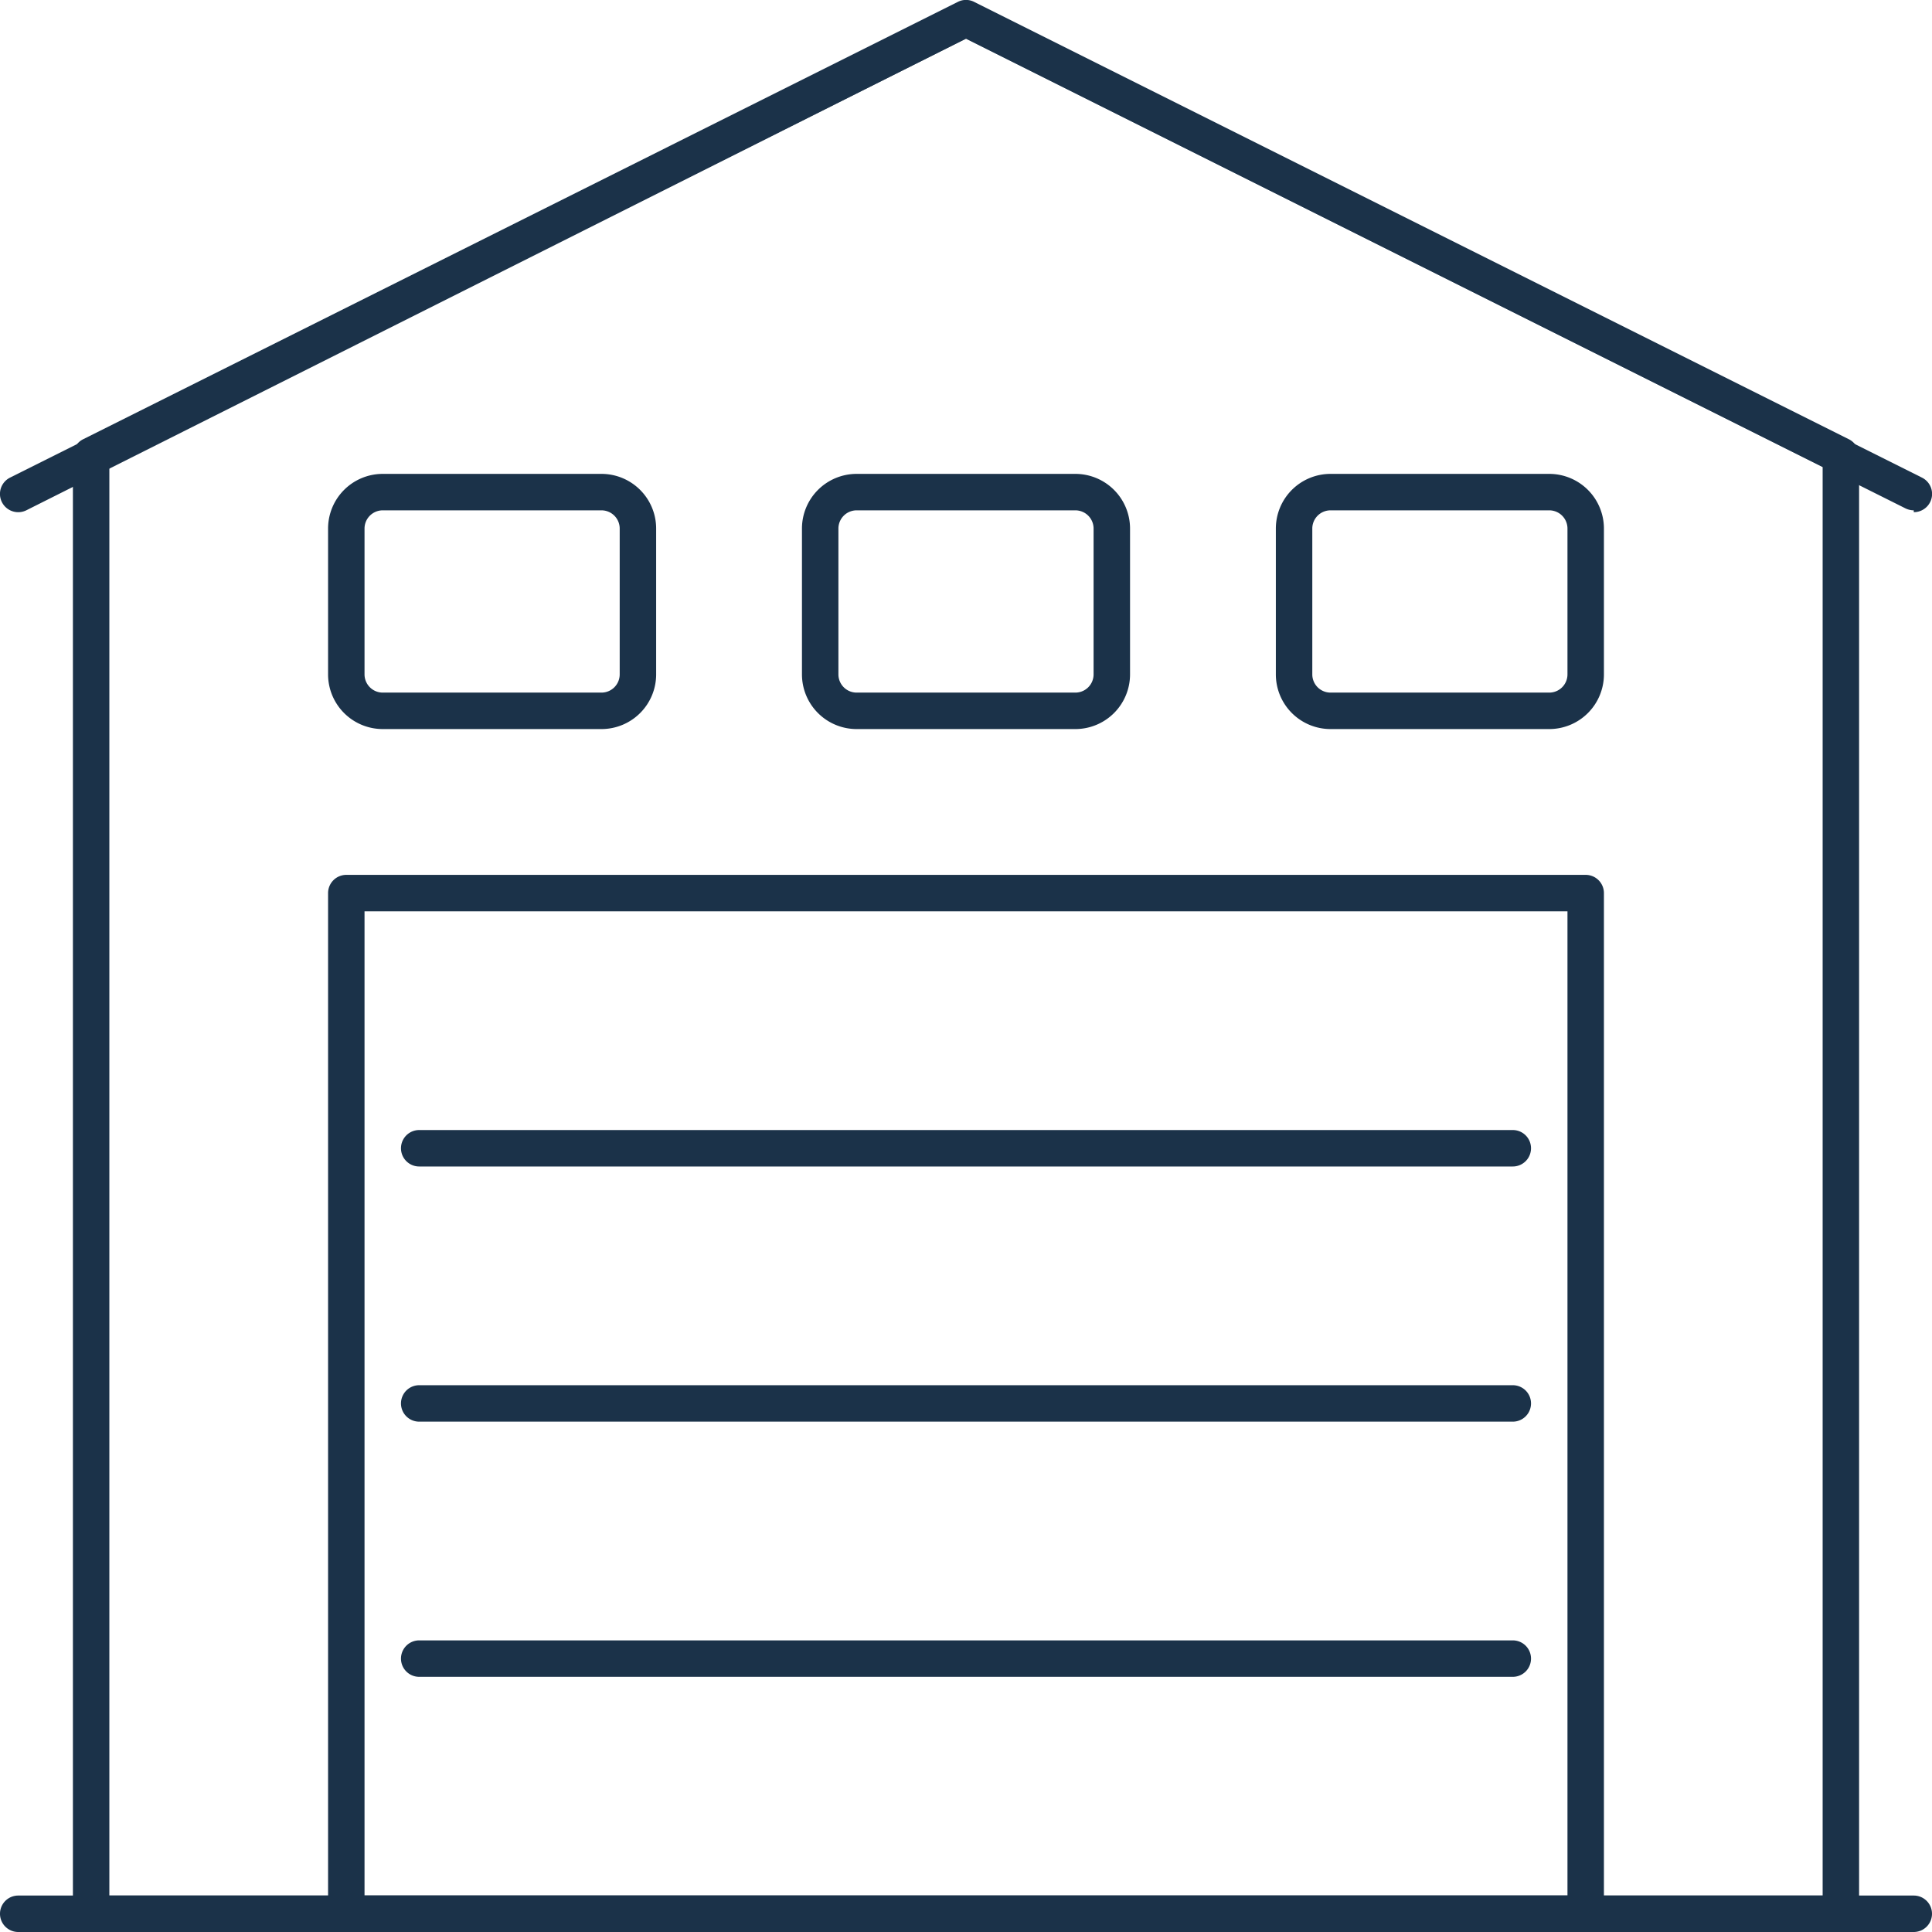 <svg xmlns="http://www.w3.org/2000/svg" viewBox="0 0 53 53"><defs><style>.cls-1{fill:#1b3249;}</style></defs><title>Asset 81</title><g id="Layer_2" data-name="Layer 2"><g id="_1" data-name="1"><path class="cls-1" d="M52.5,53H.5a.5.5,0,0,1,0-1h52a.5.5,0,0,1,0,1Z"/><path class="cls-1" d="M50.5,53H2.5a.5.5,0,0,1-.5-.5v-40a.51.51,0,0,1,.28-.45l24-12a.49.49,0,0,1,.44,0l24,12a.51.51,0,0,1,.28.45v40A.5.5,0,0,1,50.5,53ZM3,52H50V12.81L26.5,1.06,3,12.81Z"/><path class="cls-1" d="M41.5,46h-30a.5.5,0,0,1,0-1h30a.5.5,0,0,1,0,1Z"/><path class="cls-1" d="M41.5,39h-30a.5.5,0,0,1,0-1h30a.5.5,0,0,1,0,1Z"/><path class="cls-1" d="M41.5,32h-30a.5.5,0,0,1,0-1h30a.5.5,0,0,1,0,1Z"/><path class="cls-1" d="M43.5,53H9.5a.5.5,0,0,1-.5-.5v-28a.5.5,0,0,1,.5-.5h34a.5.5,0,0,1,.5.5v28A.5.5,0,0,1,43.5,53ZM10,52H43V25H10Z"/><path class="cls-1" d="M29.5,20h-6A1.5,1.5,0,0,1,22,18.5v-4A1.5,1.5,0,0,1,23.5,13h6A1.5,1.5,0,0,1,31,14.5v4A1.5,1.5,0,0,1,29.5,20Zm-6-6a.5.5,0,0,0-.5.5v4a.5.5,0,0,0,.5.5h6a.5.5,0,0,0,.5-.5v-4a.5.5,0,0,0-.5-.5Z"/><path class="cls-1" d="M42.5,20h-6A1.5,1.5,0,0,1,35,18.5v-4A1.5,1.5,0,0,1,36.5,13h6A1.5,1.5,0,0,1,44,14.5v4A1.5,1.5,0,0,1,42.5,20Zm-6-6a.5.5,0,0,0-.5.5v4a.5.5,0,0,0,.5.5h6a.5.5,0,0,0,.5-.5v-4a.5.5,0,0,0-.5-.5Z"/><path class="cls-1" d="M16.5,20h-6A1.5,1.5,0,0,1,9,18.5v-4A1.5,1.5,0,0,1,10.5,13h6A1.5,1.5,0,0,1,18,14.5v4A1.5,1.5,0,0,1,16.5,20Zm-6-6a.5.5,0,0,0-.5.5v4a.5.5,0,0,0,.5.5h6a.5.5,0,0,0,.5-.5v-4a.5.5,0,0,0-.5-.5Z"/><path class="cls-1" d="M52.5,14a.54.54,0,0,1-.22-.05L26.5,1.06.72,14a.5.5,0,1,1-.44-.9l26-13a.49.49,0,0,1,.44,0l26,13a.5.5,0,0,1-.22.95Z"/></g></g></svg>